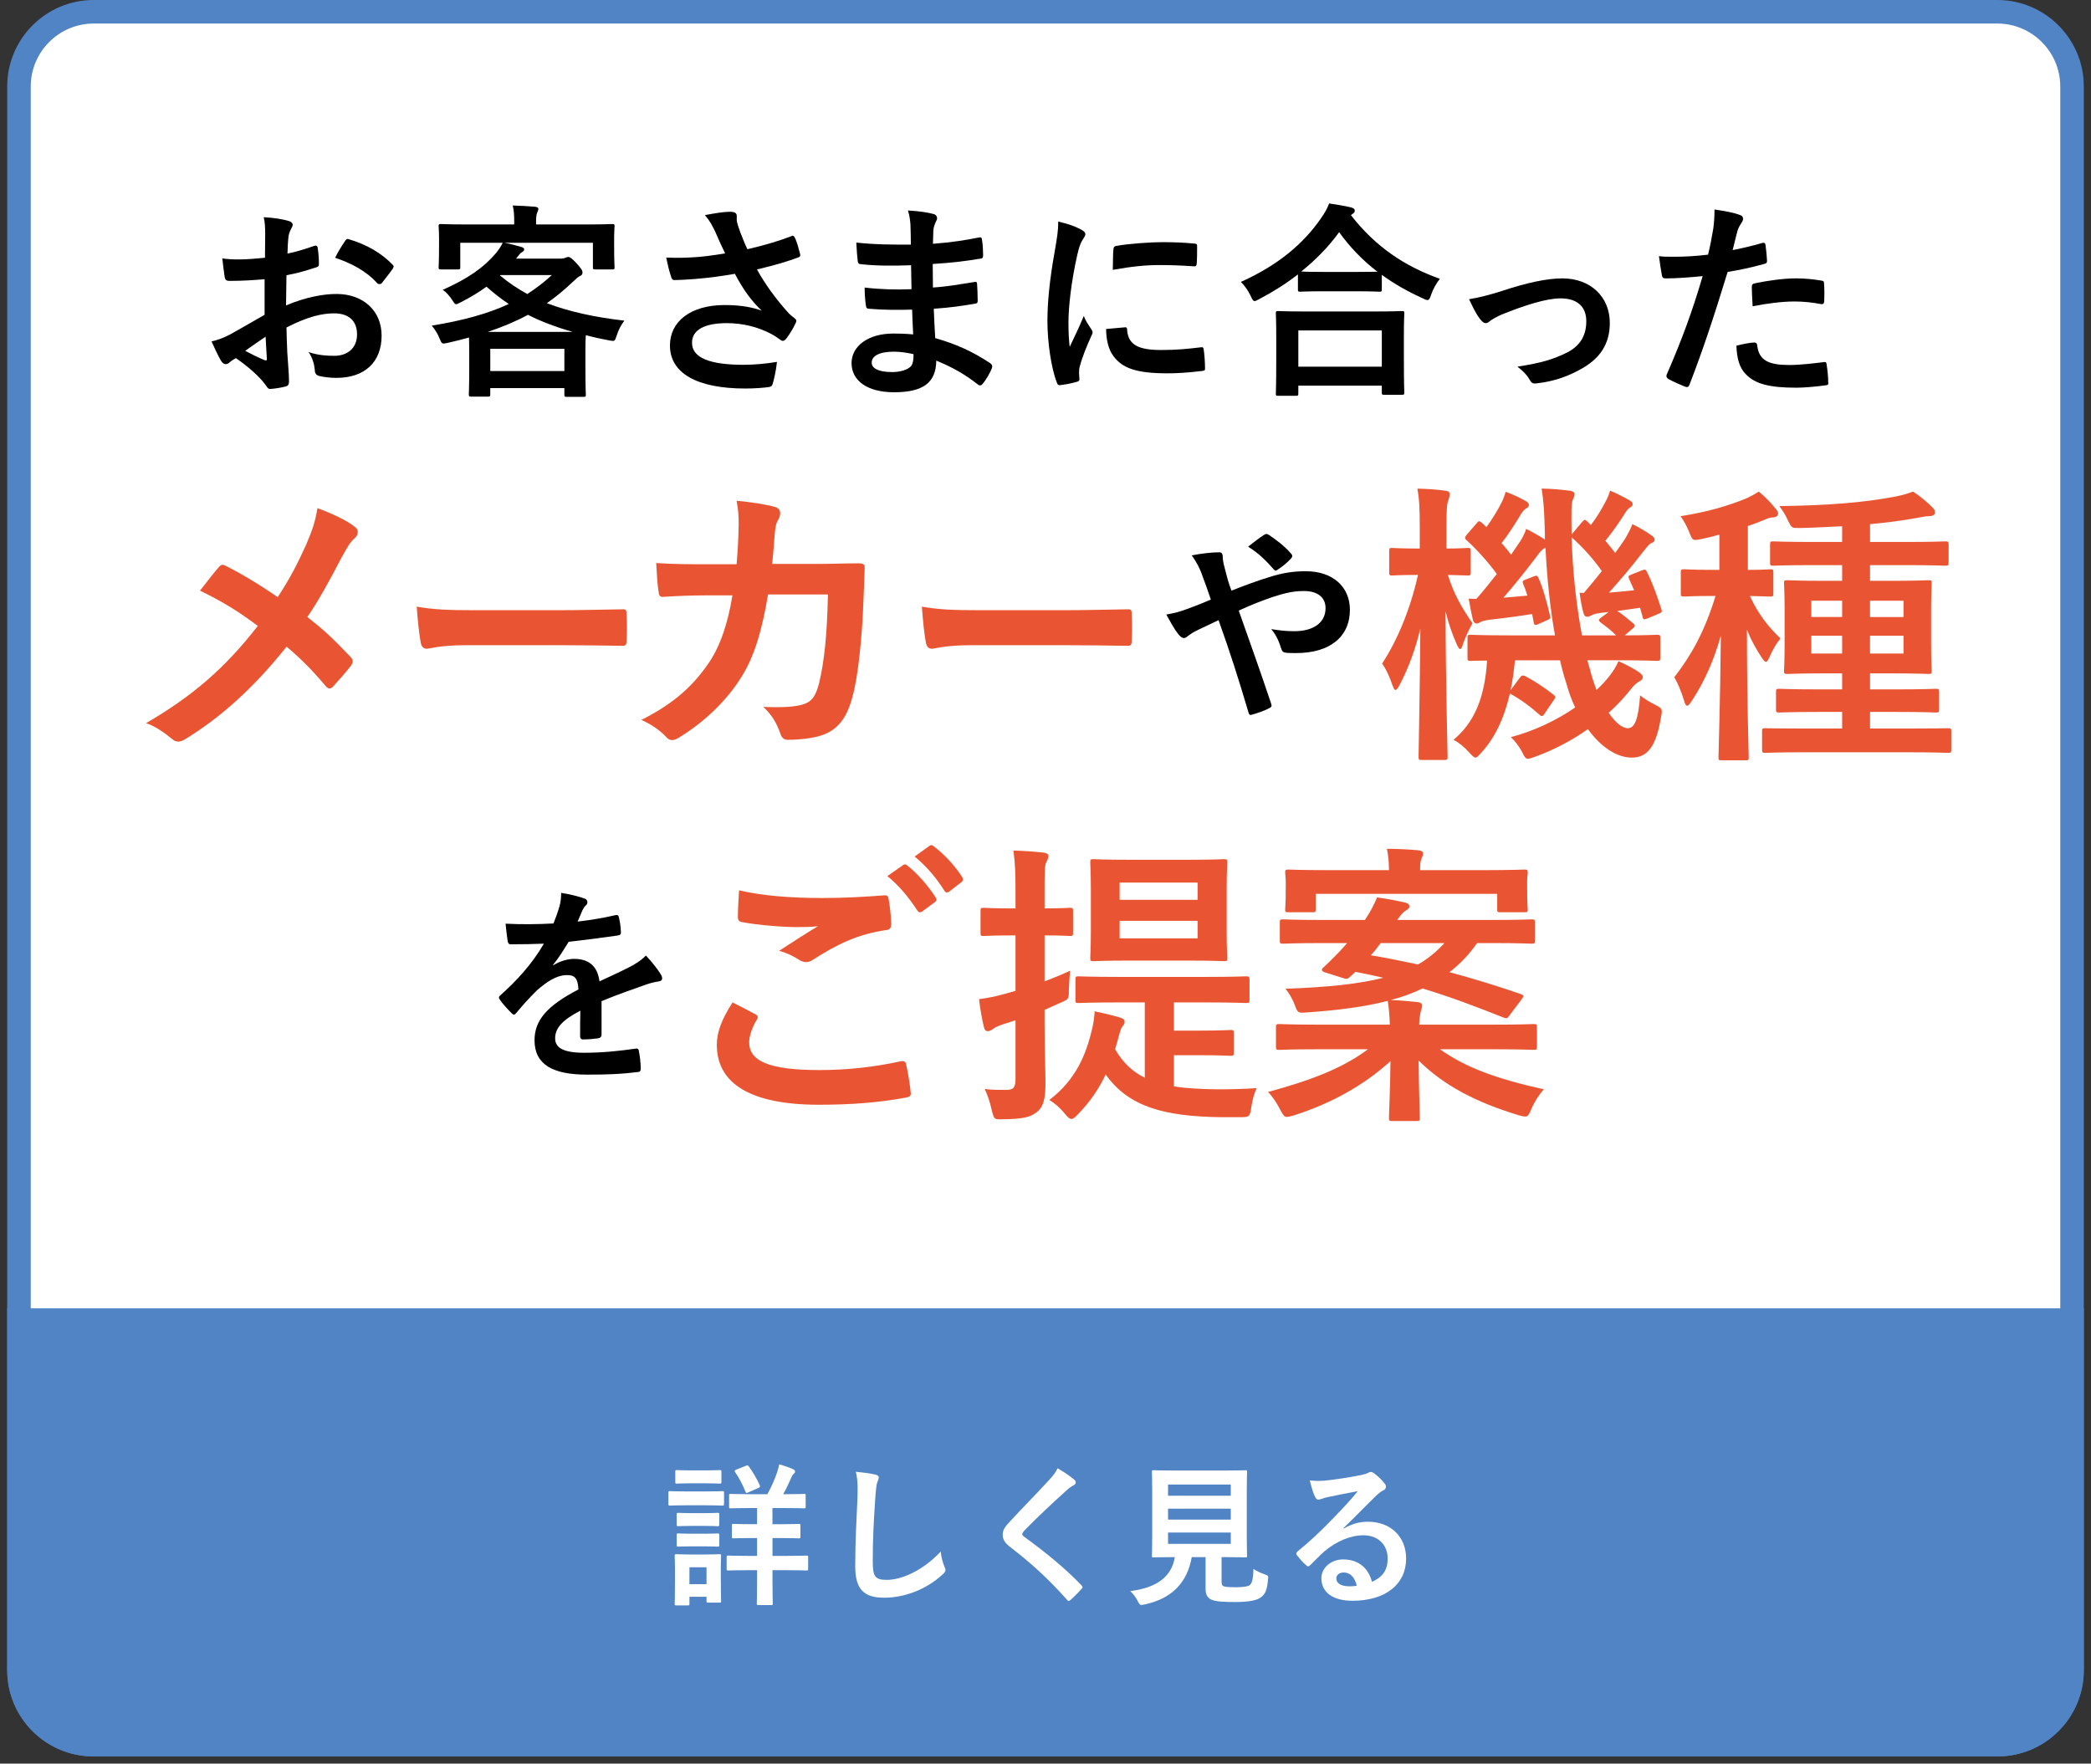 <?xml version="1.0" encoding="utf-8"?>
<!-- Generator: Adobe Illustrator 27.2.0, SVG Export Plug-In . SVG Version: 6.00 Build 0)  -->
<svg version="1.1" id="レイヤー_1" xmlns="http://www.w3.org/2000/svg" xmlns:xlink="http://www.w3.org/1999/xlink" x="0px"
	 y="0px" viewBox="0 0 177.622 149.81" style="enable-background:new 0 0 177.622 149.81;" xml:space="preserve">
<rect x="0" y="0" width="177.622" height="149.81" fill="#333333" stroke="none"/>
<style type="text/css">
	.st0{fill:#FFFFFF;}
	.st1{fill:#5084C4;}
	.st2{fill:#E95532;}
</style>
<g>
	<g>
		<path class="st0" d="M7.961,148.199c-3.501,0-6.35-2.849-6.35-6.35V7.35
			c0-3.501,2.849-6.35,6.35-6.35h161.7c3.502,0,6.351,2.849,6.351,6.35
			v134.5c0,3.501-2.849,6.35-6.351,6.35H7.961z"/>
		<g>
			<path class="st1" d="M169.661,2c2.95,0,5.35,2.4,5.35,5.35V141.849
				c0,2.95-2.4,5.35-5.35,5.35H7.961c-2.95,0-5.35-2.4-5.35-5.35
				V7.35C2.611,4.4,5.011,2,7.961,2H169.661 M169.661,0H7.961
				C3.902,0,0.611,3.291,0.611,7.35V141.849c0,4.059,3.291,7.35,7.35,7.35
				h161.7c4.059,0,7.35-3.291,7.35-7.35V7.35C177.011,3.291,173.72,0,169.661,0
				L169.661,0z"/>
		</g>
	</g>
	<g>
		<g>
			<path class="st1" d="M0.611,111.134v30.74c0,4.045,3.279,7.325,7.325,7.325h161.75
				c4.045,0,7.325-3.279,7.325-7.325v-30.74H0.611z"/>
		</g>
	</g>
	<g>
		<g>
			<path d="M22.474,23.718c-0.884,0.071-1.786,0.142-2.971,0.142
				c-0.301,0-0.39-0.106-0.425-0.372c-0.053-0.336-0.124-0.919-0.194-1.539
				c0.46,0.071,0.92,0.088,1.379,0.088c0.743,0,1.504-0.071,2.246-0.142
				c0-0.583,0.018-1.255,0.018-2.016c0-0.459-0.018-0.973-0.123-1.432
				c0.884,0.053,1.627,0.177,2.104,0.318c0.212,0.053,0.354,0.177,0.354,0.336
				c0,0.071-0.035,0.159-0.106,0.283c-0.124,0.23-0.212,0.46-0.247,0.69
				c-0.054,0.46-0.071,0.902-0.089,1.468c0.778-0.159,1.503-0.389,2.264-0.654
				c0.159-0.053,0.283-0.018,0.301,0.159c0.07,0.442,0.106,0.919,0.106,1.379
				c0,0.177-0.054,0.23-0.23,0.283c-1.167,0.372-1.468,0.46-2.528,0.672
				c-0.019,0.849-0.019,1.715-0.036,2.564c1.663-0.707,3.219-0.99,4.351-0.973
				c2.193,0.018,3.768,1.415,3.768,3.537c0,2.264-1.45,3.59-3.838,3.59
				c-0.513,0-1.079-0.071-1.45-0.159c-0.283-0.071-0.39-0.248-0.39-0.531
				c-0.035-0.389-0.159-0.99-0.53-1.503c0.849,0.283,1.557,0.318,2.211,0.318
				c0.99,0,1.91-0.566,1.91-1.821c0-1.149-0.708-1.786-1.945-1.786
				c-1.009,0-2.229,0.265-4.05,1.203c0.018,0.743,0.035,1.344,0.07,2.122
				c0.053,0.778,0.142,1.892,0.142,2.299c0,0.248,0.035,0.513-0.266,0.584
				c-0.389,0.106-0.955,0.194-1.309,0.212c-0.194,0.018-0.265-0.124-0.424-0.354
				c-0.478-0.654-1.397-1.503-2.512-2.264c-0.194,0.106-0.406,0.248-0.565,0.389
				c-0.089,0.088-0.213,0.124-0.301,0.124c-0.142,0-0.283-0.106-0.39-0.283
				c-0.194-0.318-0.548-1.061-0.813-1.645c0.46-0.106,1.044-0.3,1.627-0.619
				c0.761-0.425,1.592-0.902,2.883-1.645V23.718z M20.829,29.801
				c0.495,0.265,1.097,0.566,1.662,0.796c0.142,0.035,0.194,0.018,0.177-0.142
				c-0.035-0.459-0.07-1.273-0.105-1.857
				C22.067,28.935,21.466,29.342,20.829,29.801z M29.282,20.517
				c0.124-0.194,0.177-0.248,0.301-0.212c1.627,0.478,2.83,1.22,3.749,2.157
				c0.071,0.071,0.106,0.124,0.106,0.177c0,0.053-0.035,0.106-0.071,0.177
				c-0.229,0.354-0.689,0.902-0.954,1.255c-0.054,0.071-0.301,0.088-0.354,0
				c-0.937-1.043-2.175-1.698-3.59-2.175C28.699,21.419,28.981,20.959,29.282,20.517
				z"/>
			<path d="M49.675,19.067c1.645,0,2.229-0.035,2.335-0.035
				c0.177,0,0.194,0.018,0.194,0.194c0,0.106-0.035,0.407-0.035,0.849v0.725
				c0,1.503,0.035,1.786,0.035,1.892c0,0.177-0.018,0.195-0.194,0.195h-1.45
				c-0.177,0-0.195-0.018-0.195-0.195v-2.069h-7.516
				c0.495,0.088,0.99,0.229,1.433,0.354c0.159,0.053,0.247,0.106,0.247,0.212
				c0,0.106-0.088,0.177-0.212,0.248s-0.194,0.177-0.336,0.354l-0.142,0.177h3.749
				c0.23,0,0.354-0.035,0.442-0.071c0.106-0.035,0.159-0.071,0.248-0.071
				c0.105,0,0.265,0.071,0.707,0.548c0.425,0.478,0.495,0.602,0.495,0.778
				c0,0.142-0.053,0.23-0.229,0.301c-0.142,0.071-0.301,0.212-0.619,0.513
				c-0.708,0.672-1.415,1.255-2.176,1.786c1.84,0.708,3.997,1.185,6.579,1.485
				c-0.301,0.407-0.495,0.778-0.672,1.327c-0.142,0.442-0.142,0.442-0.689,0.336
				c-0.673-0.124-1.31-0.265-1.91-0.424c-0.018,0.212-0.035,0.601-0.035,1.255
				v1.397c0,1.839,0.035,2.299,0.035,2.387c0,0.177-0.018,0.195-0.194,0.195h-1.433
				c-0.177,0-0.195-0.018-0.195-0.195v-0.548h-6.295v0.513
				c0,0.194-0.019,0.212-0.195,0.212h-1.414c-0.195,0-0.213-0.018-0.213-0.212
				c0-0.088,0.035-0.548,0.035-2.352v-1.203c0-0.602-0.018-1.008-0.018-1.256
				c-0.565,0.159-1.132,0.301-1.75,0.442c-0.549,0.124-0.549,0.124-0.743-0.336
				c-0.177-0.459-0.425-0.813-0.672-1.114c2.706-0.442,4.792-1.026,6.543-1.839
				c-0.672-0.442-1.291-0.938-1.892-1.468c-0.637,0.459-1.362,0.902-2.158,1.309
				c-0.229,0.106-0.336,0.177-0.424,0.177c-0.106,0-0.159-0.088-0.283-0.283
				c-0.266-0.425-0.566-0.743-0.849-0.938c2.175-0.973,3.483-1.892,4.562-3.166
				c0.177-0.23,0.354-0.478,0.53-0.831h-3.607v2.069
				c0,0.177-0.018,0.195-0.194,0.195h-1.45c-0.177,0-0.195-0.018-0.195-0.195
				c0-0.124,0.036-0.389,0.036-1.892v-0.583c0-0.584-0.036-0.867-0.036-0.991
				c0-0.177,0.019-0.194,0.195-0.194c0.105,0,0.689,0.035,2.334,0.035h3.891v-0.283
				c0-0.478-0.018-0.867-0.124-1.327c0.619,0.018,1.291,0.053,1.893,0.106
				c0.194,0.018,0.283,0.088,0.283,0.177c0,0.124-0.054,0.212-0.106,0.336
				c-0.053,0.159-0.088,0.336-0.088,0.725v0.265H49.675z M48.649,28.192
				c-1.433-0.407-2.688-0.884-3.803-1.45c-1.008,0.548-2.14,1.026-3.413,1.45
				H48.649z M41.647,31.517h6.295v-1.892h-6.295V31.517z M42.478,23.4
				c0.707,0.601,1.468,1.114,2.316,1.574c0.743-0.477,1.433-1.008,2.087-1.609
				h-4.368L42.478,23.4z"/>
			<path d="M60.766,19.703c-0.248-0.513-0.425-0.884-0.885-1.432
				c0.867-0.159,1.627-0.283,2.104-0.283c0.46,0,0.602,0.124,0.602,0.372
				c0,0.159-0.018,0.336,0.018,0.495c0.053,0.212,0.124,0.459,0.283,0.884
				c0.212,0.53,0.371,0.955,0.601,1.432c1.609-0.371,2.777-0.743,3.696-1.096
				c0.177-0.088,0.23-0.071,0.336,0.124c0.177,0.336,0.336,0.955,0.442,1.362
				c0.053,0.177-0.018,0.265-0.142,0.301c-0.849,0.318-1.874,0.637-3.519,1.026
				c0.725,1.309,1.608,2.511,2.705,3.731c0.142,0.142,0.301,0.265,0.46,0.389
				c0.106,0.088,0.177,0.141,0.177,0.229c0,0.124-0.053,0.212-0.105,0.301
				c-0.124,0.301-0.478,0.867-0.69,1.149c-0.142,0.195-0.229,0.266-0.354,0.266
				c-0.088,0-0.142-0.036-0.283-0.142c-0.229-0.159-0.389-0.283-0.725-0.46
				c-1.149-0.601-2.44-0.902-3.749-0.902c-1.84,0-2.954,0.548-2.954,1.663
				c0,1.326,1.609,1.875,4.386,1.875c0.867,0,1.91-0.088,2.83-0.248
				c-0.07,0.708-0.248,1.503-0.371,1.892c-0.054,0.177-0.124,0.212-0.336,0.248
				c-0.318,0.053-1.221,0.124-1.964,0.124c-4.173,0-6.419-1.327-6.419-3.661
				c0-2.016,1.732-3.431,4.651-3.431c1.432,0,2.423,0.212,3.147,0.478
				c-0.866-0.813-1.574-1.786-2.281-3.13c-1.114,0.195-2.14,0.336-3.413,0.442
				c-0.478,0.035-1.291,0.088-1.733,0.088c-0.159,0-0.229-0.106-0.283-0.318
				c-0.177-0.548-0.265-0.92-0.406-1.592c0.901,0.036,1.627,0.018,2.21-0.018
				c0.743-0.036,1.628-0.142,2.795-0.336
				C61.296,20.888,61.048,20.376,60.766,19.703z"/>
			<path d="M77.48,26.3c-1.221,0.035-2.423,0.035-3.644-0.071
				c-0.194,0-0.266-0.071-0.283-0.301c-0.07-0.389-0.105-1.096-0.105-1.503
				c1.309,0.159,2.652,0.194,3.979,0.141c-0.018-0.672-0.018-1.361-0.035-2.034
				c-1.697,0.053-2.971,0.053-4.227-0.088c-0.194,0-0.283-0.071-0.301-0.248
				c-0.053-0.442-0.088-0.867-0.124-1.592c1.539,0.177,3.077,0.177,4.634,0.177
				c0-0.654-0.018-1.114-0.035-1.716c-0.035-0.407-0.071-0.725-0.213-1.185
				c0.938,0.053,1.698,0.159,2.229,0.318c0.213,0.071,0.318,0.318,0.194,0.53
				c-0.123,0.248-0.247,0.548-0.265,0.849c-0.018,0.354-0.018,0.601-0.035,1.132
				c1.645-0.124,2.829-0.318,3.873-0.531c0.212-0.053,0.282,0,0.3,0.212
				c0.071,0.495,0.089,0.973,0.089,1.291c0,0.23-0.053,0.265-0.194,0.283
				c-1.256,0.212-2.388,0.354-4.086,0.46c0,0.708,0.019,1.362,0.019,1.999
				c1.344-0.088,2.192-0.266,3.466-0.46c0.212-0.053,0.266-0.018,0.283,0.142
				c0.018,0.336,0.053,0.919,0.053,1.45c0,0.177-0.07,0.23-0.266,0.248
				c-1.167,0.194-1.98,0.318-3.466,0.424c0.035,0.813,0.07,1.68,0.124,2.494
				c1.697,0.478,3.147,1.114,4.687,2.14c0.177,0.159,0.177,0.212,0.124,0.425
				c-0.124,0.336-0.496,0.99-0.778,1.309c-0.071,0.106-0.142,0.141-0.23,0.141
				c-0.053,0-0.123-0.018-0.194-0.088c-1.079-0.849-2.175-1.468-3.52-2.016
				c-0.018,1.91-1.167,2.688-3.59,2.688c-2.299,0-3.607-1.008-3.607-2.476
				c0-1.433,1.396-2.511,3.537-2.511c0.441,0,0.866,0,1.697,0.071
				C77.532,27.626,77.497,26.901,77.48,26.3z M75.958,29.872
				c-1.291,0-1.91,0.372-1.91,0.938c0,0.459,0.531,0.795,1.751,0.795
				c0.708,0,1.362-0.212,1.609-0.53c0.142-0.195,0.194-0.495,0.194-0.99
				C77.09,29.961,76.453,29.872,75.958,29.872z"/>
			<path d="M91.787,19.473c0.301,0.159,0.406,0.266,0.406,0.425
				c0,0.124-0.035,0.177-0.265,0.53c-0.177,0.318-0.266,0.566-0.425,1.256
				c-0.495,2.193-0.743,4.368-0.743,5.712c0,0.867,0.036,1.45,0.106,2.069
				c0.371-0.813,0.689-1.397,1.203-2.635c0.141,0.442,0.371,0.725,0.618,1.114
				c0.054,0.088,0.124,0.195,0.124,0.265c0,0.124-0.035,0.195-0.088,0.283
				c-0.407,0.919-0.743,1.68-1.009,2.67c-0.035,0.106-0.053,0.301-0.053,0.548
				c0,0.212,0.035,0.354,0.035,0.495c0,0.124-0.07,0.194-0.229,0.23
				c-0.442,0.124-0.938,0.23-1.45,0.283c-0.124,0.018-0.194-0.071-0.23-0.194
				c-0.495-1.238-0.813-3.484-0.813-5.27c0-1.592,0.195-3.52,0.602-5.801
				c0.23-1.309,0.318-1.893,0.318-2.635
				C90.69,19.014,91.257,19.191,91.787,19.473z M95.571,27.803
				c0.142-0.018,0.177,0.071,0.177,0.266c0.106,1.22,0.955,1.662,2.883,1.662
				c1.326,0,2.193-0.088,3.378-0.23c0.177-0.018,0.212,0,0.248,0.23
				c0.053,0.372,0.105,1.061,0.105,1.521c0,0.212,0,0.23-0.301,0.265
				c-1.202,0.142-2.051,0.195-2.882,0.195c-2.618,0-3.838-0.424-4.599-1.468
				c-0.442-0.566-0.619-1.468-0.619-2.299L95.571,27.803z M94.581,21.189
				c0.018-0.212,0.071-0.266,0.248-0.301c1.043-0.195,3.023-0.318,3.837-0.318
				c1.062,0,1.875,0.035,2.618,0.106c0.371,0.018,0.406,0.053,0.406,0.23
				c0,0.531,0,1.008-0.035,1.503c-0.018,0.159-0.071,0.23-0.23,0.212
				c-1.061-0.071-1.98-0.106-2.882-0.106c-1.186,0-2.335,0.106-4.015,0.407
				C94.546,21.932,94.546,21.489,94.581,21.189z"/>
			<path d="M110.253,23.311c-1.026,0.796-2.122,1.485-3.271,2.087
				c-0.213,0.106-0.318,0.177-0.407,0.177c-0.124,0-0.194-0.124-0.336-0.442
				c-0.229-0.477-0.513-0.866-0.831-1.185c3.254-1.468,5.358-3.307,6.809-5.412
				c0.318-0.46,0.513-0.796,0.689-1.256c0.689,0.106,1.345,0.212,1.857,0.336
				c0.212,0.071,0.318,0.124,0.318,0.283c0,0.088-0.036,0.177-0.177,0.265
				c-0.054,0.036-0.106,0.071-0.142,0.124c2.104,2.688,4.562,4.333,7.551,5.394
				c-0.3,0.372-0.565,0.849-0.742,1.344c-0.106,0.336-0.177,0.46-0.318,0.46
				c-0.089,0-0.23-0.053-0.425-0.159c-1.256-0.566-2.405-1.22-3.448-1.981v1.238
				c0,0.177-0.018,0.194-0.194,0.194c-0.106,0-0.584-0.035-1.999-0.035h-2.741
				c-1.414,0-1.874,0.035-1.998,0.035c-0.177,0-0.194-0.018-0.194-0.194V23.311z
				 M108.572,33.621c-0.177,0-0.194-0.018-0.194-0.194
				c0-0.106,0.035-0.583,0.035-3.148v-1.521c0-1.521-0.035-2.034-0.035-2.14
				c0-0.177,0.018-0.195,0.194-0.195c0.106,0,0.726,0.036,2.423,0.036h5.659
				c1.698,0,2.317-0.036,2.423-0.036c0.195,0,0.213,0.018,0.213,0.195
				c0,0.106-0.036,0.619-0.036,1.875v1.733c0,2.547,0.036,3.024,0.036,3.113
				c0,0.177-0.018,0.194-0.213,0.194h-1.503c-0.177,0-0.194-0.018-0.194-0.194
				v-0.583h-7.092v0.672c0,0.177-0.018,0.194-0.212,0.194H108.572z M110.288,31.146
				h7.092v-3.077h-7.092V31.146z M115.187,23.099c1.044,0,1.574-0.018,1.822-0.018
				c-1.273-0.973-2.353-2.104-3.255-3.36c-0.919,1.273-2.016,2.37-3.218,3.343
				c0.212,0.018,0.707,0.035,1.909,0.035H115.187z"/>
			<path d="M127.551,24.726c2.175-0.725,3.891-1.079,5.164-1.079
				c2.405,0,4.032,1.574,4.032,3.785c0,1.804-0.849,3.06-2.529,3.961
				c-0.92,0.513-2.157,1.008-3.661,1.167c-0.317,0.053-0.459-0.018-0.583-0.248
				c-0.194-0.354-0.513-0.743-1.079-1.167c2.069-0.318,3.042-0.619,4.263-1.22
				c1.008-0.531,1.591-1.362,1.591-2.635c0-1.255-0.777-1.945-2.192-1.945
				c-1.221,0-3.077,0.601-5.005,1.379c-0.442,0.195-0.796,0.407-0.99,0.548
				c-0.142,0.124-0.248,0.177-0.354,0.177c-0.159,0-0.283-0.106-0.46-0.318
				c-0.407-0.513-0.672-1.132-0.955-1.715
				C125.676,25.274,126.543,25.044,127.551,24.726z"/>
			<path d="M149.693,20.641c0.194-0.053,0.265,0.035,0.282,0.177
				c0.054,0.389,0.106,0.902,0.124,1.273c0.018,0.23-0.035,0.283-0.266,0.336
				c-1.096,0.301-1.998,0.495-3.077,0.672c-1.202,3.926-2.104,6.632-3.236,9.568
				c-0.088,0.248-0.194,0.229-0.389,0.177c-0.177-0.071-1.043-0.442-1.415-0.654
				c-0.142-0.088-0.194-0.23-0.142-0.354c1.345-3.095,2.193-5.429,3.06-8.382
				c-1.025,0.106-2.264,0.194-3.095,0.194c-0.266,0-0.336-0.053-0.371-0.283
				c-0.071-0.372-0.159-0.973-0.248-1.609c0.372,0.053,0.584,0.053,1.309,0.053
				c0.885,0,1.84-0.053,2.865-0.177c0.177-0.708,0.318-1.485,0.442-2.21
				c0.07-0.531,0.105-1.061,0.105-1.627c0.938,0.141,1.663,0.265,2.229,0.495
				c0.142,0.053,0.194,0.177,0.194,0.283c0,0.071,0,0.159-0.088,0.283
				c-0.142,0.248-0.283,0.424-0.371,0.707c-0.177,0.637-0.301,1.238-0.425,1.68
				C147.871,21.118,148.826,20.888,149.693,20.641z M149.003,29.094
				c0.177,0,0.248,0.071,0.266,0.248c0.142,1.291,1.008,1.663,2.706,1.663
				c0.99,0,2.264-0.159,2.971-0.248c0.142-0.018,0.194,0.018,0.212,0.159
				c0.071,0.46,0.142,1.061,0.142,1.539c0.018,0.212,0,0.265-0.283,0.283
				c-0.601,0.089-1.75,0.195-2.404,0.195c-2.317,0-3.52-0.318-4.315-1.149
				c-0.566-0.566-0.761-1.397-0.796-2.423
				C148.048,29.218,148.773,29.094,149.003,29.094z M148.809,24.407
				c0-0.248,0.053-0.3,0.318-0.354c1.114-0.23,2.423-0.407,3.448-0.407
				c0.69,0,1.45,0.071,2.069,0.177c0.248,0.036,0.301,0.053,0.301,0.265
				c0.035,0.442,0.035,0.938,0.018,1.415c0,0.301-0.088,0.372-0.336,0.318
				c-0.619-0.124-1.433-0.212-2.193-0.212c-1.061,0-2.404,0.177-3.554,0.407
				C148.844,25.398,148.809,24.761,148.809,24.407z"/>
		</g>
	</g>
	<g>
		<path d="M51.1,87.887c0,0.194-0.105,0.283-0.336,0.318
			c-0.229,0.036-0.76,0.089-1.255,0.089c-0.159,0-0.23-0.106-0.23-0.283
			c0-0.637,0-1.521,0.018-2.158c-1.573,0.813-2.14,1.503-2.14,2.352
			c0,0.743,0.602,1.221,2.458,1.221c1.627,0,3.042-0.159,4.404-0.354
			c0.159-0.018,0.229,0.036,0.247,0.195c0.089,0.407,0.159,1.025,0.159,1.45
			c0.018,0.212-0.053,0.336-0.194,0.336c-1.521,0.194-2.671,0.23-4.386,0.23
			c-2.9,0-4.439-0.867-4.439-2.918c0-1.698,1.062-2.936,3.731-4.315
			c-0.053-0.902-0.265-1.256-1.061-1.22c-0.831,0.035-1.627,0.566-2.44,1.273
			c-0.761,0.743-1.203,1.255-1.769,1.928c-0.089,0.106-0.142,0.159-0.213,0.159
			c-0.053,0-0.123-0.053-0.194-0.124c-0.247-0.248-0.778-0.796-1.008-1.167
			c-0.053-0.071-0.07-0.124-0.07-0.159c0-0.071,0.035-0.124,0.123-0.195
			c1.362-1.22,2.671-2.617,3.696-4.386c-0.831,0.035-1.786,0.053-2.829,0.053
			c-0.159,0-0.213-0.089-0.248-0.283c-0.053-0.283-0.124-0.938-0.177-1.468
			c1.344,0.071,2.724,0.053,4.067-0.018c0.194-0.478,0.354-0.902,0.531-1.521
			c0.07-0.301,0.123-0.602,0.123-1.079c0.778,0.124,1.557,0.318,2.017,0.495
			c0.142,0.053,0.212,0.177,0.212,0.3c0,0.088-0.035,0.195-0.124,0.266
			c-0.105,0.088-0.212,0.248-0.301,0.424c-0.105,0.248-0.194,0.478-0.406,0.955
			c1.079-0.124,2.157-0.301,3.219-0.548c0.194-0.035,0.247,0.018,0.283,0.177
			c0.088,0.354,0.159,0.761,0.177,1.273c0.018,0.177-0.054,0.248-0.301,0.283
			c-1.326,0.195-2.848,0.389-4.139,0.531c-0.406,0.654-0.796,1.309-1.326,1.963
			l0.018,0.036c0.566-0.372,1.291-0.548,1.769-0.548
			c1.167,0,1.98,0.53,2.157,1.91c0.69-0.318,1.698-0.778,2.6-1.238
			c0.337-0.177,0.902-0.495,1.345-0.955c0.583,0.619,1.043,1.238,1.237,1.557
			c0.106,0.159,0.142,0.283,0.142,0.389c0,0.142-0.088,0.212-0.265,0.248
			c-0.372,0.053-0.726,0.141-1.079,0.265c-1.149,0.407-2.299,0.796-3.803,1.415
			V87.887z"/>
		<path class="st2" d="M64.167,86.158c0.227,0.126,0.252,0.252,0.126,0.454
			c-0.378,0.579-0.655,1.411-0.655,1.915c0,1.587,1.638,2.368,5.971,2.368
			c2.443,0,4.762-0.277,6.827-0.731c0.353-0.075,0.479,0,0.529,0.227
			c0.126,0.479,0.353,1.839,0.402,2.469c0.025,0.227-0.126,0.328-0.428,0.378
			c-2.343,0.428-4.66,0.604-7.382,0.604c-5.819,0-8.666-1.814-8.666-5.089
			c0-1.033,0.378-2.116,1.336-3.603C62.882,85.478,63.512,85.805,64.167,86.158z
			 M69.86,76.282c1.839,0,3.628-0.101,5.24-0.227
			c0.252-0.025,0.353,0.076,0.378,0.277c0.101,0.58,0.201,1.285,0.227,2.142
			c0,0.353-0.126,0.504-0.429,0.529c-2.393,0.353-4.131,1.184-6.172,2.494
			c-0.201,0.151-0.428,0.227-0.63,0.227c-0.176,0-0.353-0.05-0.529-0.151
			c-0.504-0.328-1.032-0.604-1.763-0.806c1.31-0.856,2.418-1.562,3.3-2.091
			c-0.554,0.075-1.335,0.075-1.839,0.075c-1.033,0-3.199-0.151-4.636-0.428
			c-0.227-0.05-0.327-0.151-0.327-0.453c0-0.605,0.05-1.335,0.101-2.242
			C64.696,76.081,67.114,76.282,69.86,76.282z M76.713,73.486
			c0.126-0.101,0.227-0.075,0.378,0.05c0.78,0.605,1.688,1.612,2.393,2.696
			c0.102,0.151,0.102,0.277-0.075,0.403l-1.058,0.781
			c-0.177,0.126-0.303,0.101-0.429-0.076c-0.756-1.159-1.562-2.116-2.544-2.922
			L76.713,73.486z M78.955,71.849c0.15-0.101,0.227-0.076,0.378,0.05
			c0.932,0.706,1.839,1.713,2.393,2.595c0.102,0.151,0.126,0.302-0.075,0.454
			l-1.008,0.781c-0.201,0.151-0.327,0.076-0.428-0.076
			c-0.681-1.083-1.486-2.041-2.52-2.897L78.955,71.849z"/>
		<path class="st2" d="M88.733,86.989c0,2.418,0.076,3.779,0.076,5.038
			c0,1.386-0.202,2.066-0.807,2.494c-0.554,0.403-1.184,0.529-2.771,0.554
			c-0.781,0.025-0.781,0.025-0.982-0.756c-0.151-0.705-0.378-1.36-0.605-1.813
			c0.605,0.075,1.185,0.075,1.84,0.075c0.63,0,0.78-0.227,0.78-0.957V86.662
			c-0.378,0.126-0.73,0.252-1.083,0.353c-0.453,0.151-0.73,0.302-0.882,0.428
			c-0.126,0.101-0.277,0.151-0.403,0.151c-0.15,0-0.252-0.101-0.302-0.302
			c-0.177-0.68-0.328-1.562-0.429-2.418c0.73-0.101,1.411-0.227,2.293-0.479
			l0.806-0.227v-4.711h-0.327c-1.713,0-2.217,0.05-2.368,0.05
			c-0.252,0-0.277-0.025-0.277-0.277v-1.839c0-0.252,0.025-0.277,0.277-0.277
			c0.151,0,0.655,0.05,2.368,0.05h0.327v-1.335c0-1.612-0.024-2.418-0.176-3.578
			c0.932,0.025,1.688,0.076,2.569,0.176c0.227,0.025,0.403,0.126,0.403,0.277
			c0,0.202-0.101,0.353-0.177,0.529c-0.151,0.302-0.151,0.832-0.151,2.544v1.386
			c1.486,0,1.99-0.05,2.142-0.05c0.252,0,0.277,0.025,0.277,0.277v1.839
			c0,0.252-0.025,0.277-0.277,0.277c-0.151,0-0.655-0.05-2.142-0.05v3.905
			c0.706-0.277,1.437-0.554,2.167-0.907c-0.051,0.504-0.075,1.058-0.101,1.637
			c0,0.832-0.025,0.781-0.756,1.108l-1.311,0.58V86.989z M95.032,85.15
			c-2.394,0-3.25,0.05-3.401,0.05c-0.252,0-0.277-0.025-0.277-0.252v-1.713
			c0-0.277,0.025-0.302,0.277-0.302c0.151,0,1.008,0.05,3.401,0.05h7.406
			c2.418,0,3.25-0.05,3.4-0.05c0.277,0,0.303,0.025,0.303,0.302v1.713
			c0,0.227-0.025,0.252-0.303,0.252c-0.15,0-0.982-0.05-3.4-0.05h-2.721v2.394
			h2.242c1.764,0,2.393-0.051,2.569-0.051c0.252,0,0.277,0.025,0.277,0.277v1.638
			c0,0.251-0.025,0.277-0.277,0.277c-0.177,0-0.806-0.05-2.569-0.05h-2.242v2.645
			c1.058,0.176,2.268,0.227,3.652,0.252c1.159,0,2.218-0.025,3.376-0.101
			c-0.201,0.428-0.353,0.982-0.453,1.612c-0.101,0.831-0.202,0.856-0.933,0.856
			h-1.713c-4.711-0.076-7.759-0.856-9.724-3.628
			c-0.58,1.235-1.336,2.343-2.394,3.426c-0.227,0.227-0.378,0.353-0.504,0.353
			c-0.177,0-0.327-0.151-0.579-0.454c-0.403-0.504-0.882-0.907-1.311-1.159
			c2.293-1.738,3.149-3.93,3.653-6.097c0.126-0.554,0.176-1.008,0.201-1.436
			c0.807,0.176,1.36,0.302,2.065,0.504c0.328,0.101,0.479,0.176,0.479,0.378
			c0,0.176-0.076,0.277-0.202,0.428c-0.101,0.126-0.151,0.302-0.252,0.655
			c-0.126,0.428-0.227,0.857-0.353,1.26c0.655,1.134,1.486,1.915,2.52,2.418
			v-6.399H95.032z M100.901,73.033c2.192,0,2.923-0.051,3.073-0.051
			c0.252,0,0.277,0.025,0.277,0.303c0,0.151-0.05,0.781-0.05,2.292v3.501
			c0,1.486,0.05,2.142,0.05,2.292c0,0.252-0.025,0.277-0.277,0.277
			c-0.15,0-0.881-0.051-3.073-0.051h-4.912c-2.217,0-2.947,0.051-3.099,0.051
			c-0.252,0-0.277-0.025-0.277-0.277c0-0.176,0.051-0.806,0.051-2.292v-3.501
			c0-1.512-0.051-2.142-0.051-2.292c0-0.277,0.025-0.303,0.277-0.303
			c0.151,0,0.882,0.051,3.099,0.051H100.901z M95.107,74.972v1.461h6.626v-1.461
			H95.107z M101.733,78.222h-6.626v1.486h6.626V78.222z"/>
		<path class="st2" d="M125.469,80.112c-0.68,0.983-1.461,1.789-2.343,2.469
			c1.965,0.529,3.955,1.133,6.071,1.864c0.126,0.05,0.202,0.101,0.202,0.176
			c0,0.05-0.051,0.151-0.151,0.277l-1.008,1.335
			c-0.201,0.302-0.277,0.302-0.529,0.201c-2.268-0.907-4.534-1.763-6.877-2.469
			c-0.832,0.403-1.714,0.731-2.696,0.982c0.807,0.025,1.512,0.101,2.293,0.177
			c0.252,0.025,0.378,0.151,0.378,0.277c0,0.252-0.126,0.454-0.151,0.655
			c-0.05,0.252-0.101,0.554-0.101,0.982h6.524c2.242,0,3.023-0.05,3.175-0.05
			c0.276,0,0.302,0.025,0.302,0.277v1.638c0,0.252-0.025,0.277-0.302,0.277
			c-0.151,0-0.933-0.05-3.175-0.05h-4.761c2.166,1.537,4.736,2.494,8.817,3.401
			c-0.403,0.454-0.781,1.033-1.059,1.688c-0.302,0.73-0.353,0.706-1.108,0.504
			c-3.628-1.108-6.323-2.52-8.465-4.635c0.025,2.544,0.102,4.358,0.102,4.862
			c0,0.252-0.025,0.277-0.277,0.277h-2.066c-0.252,0-0.276-0.025-0.276-0.277
			c0-0.504,0.101-2.217,0.126-4.812c-2.293,2.091-5.114,3.627-8.213,4.61
			c-0.277,0.076-0.454,0.126-0.58,0.126c-0.227,0-0.327-0.151-0.554-0.579
			c-0.303-0.58-0.63-1.108-1.058-1.537c3.627-0.983,6.348-2.016,8.489-3.628
			h-4.333c-2.242,0-3.023,0.05-3.174,0.05c-0.277,0-0.303-0.025-0.303-0.277
			v-1.638c0-0.252,0.025-0.277,0.303-0.277c0.15,0,0.932,0.05,3.174,0.05h6.197
			c-0.025-0.58-0.051-1.209-0.177-2.016c-1.99,0.504-4.282,0.806-6.952,0.982
			c-0.63,0.051-0.706,0.025-0.907-0.529c-0.252-0.68-0.529-1.108-0.831-1.486
			c3.703-0.126,6.323-0.428,8.312-0.932c-0.755-0.176-1.562-0.353-2.367-0.504
			c-0.177,0.176-0.354,0.328-0.504,0.454c-0.177,0.176-0.228,0.176-0.63,0.05
			l-1.437-0.454c-0.353-0.101-0.327-0.277-0.15-0.428
			c0.428-0.378,0.906-0.882,1.335-1.31l0.68-0.756h-2.191
			c-2.293,0-3.073,0.051-3.225,0.051c-0.277,0-0.303-0.025-0.303-0.252v-1.537
			c0-0.251,0.025-0.277,0.303-0.277c0.151,0,0.932,0.05,3.225,0.05h3.703
			l0.126-0.202c0.353-0.529,0.655-1.108,0.907-1.713
			c0.906,0.126,1.688,0.277,2.443,0.454c0.177,0.05,0.303,0.151,0.303,0.327
			c0,0.126-0.151,0.252-0.328,0.353c-0.151,0.076-0.403,0.327-0.705,0.781h8.188
			c2.292,0,3.073-0.05,3.225-0.05c0.252,0,0.277,0.025,0.277,0.277v1.537
			c0,0.227-0.025,0.252-0.277,0.252c-0.151,0-0.933-0.051-3.225-0.051H125.469z
			 M111.765,77.24c0,0.227-0.025,0.252-0.277,0.252h-2.016
			c-0.276,0-0.302-0.025-0.302-0.252c0-0.176,0.05-0.353,0.05-1.915v-0.403
			c0-0.403-0.05-0.63-0.05-0.781c0-0.252,0.025-0.277,0.302-0.277
			c0.151,0,1.008,0.05,3.401,0.05h5.114c0-0.629-0.051-1.234-0.177-1.813
			c0.907,0,1.813,0.05,2.695,0.126c0.227,0.025,0.378,0.126,0.378,0.252
			c0,0.176-0.075,0.327-0.151,0.503c-0.075,0.177-0.101,0.479-0.101,0.932h5.467
			c2.368,0,3.225-0.05,3.401-0.05c0.252,0,0.277,0.025,0.277,0.277
			c0,0.151-0.051,0.378-0.051,0.705v0.479c0,1.562,0.051,1.763,0.051,1.915
			c0,0.227-0.025,0.252-0.277,0.252h-2.041c-0.252,0-0.277-0.025-0.277-0.252
			v-1.31h-15.417V77.24z M117.281,80.112c-0.276,0.378-0.554,0.731-0.831,1.033
			c1.36,0.227,2.695,0.504,4.006,0.781c0.882-0.504,1.587-1.108,2.242-1.814
			H117.281z"/>
	</g>
	<g>
		<g>
			<path class="st2" d="M26.008,46.265c0.555-1.31,0.756-1.915,0.958-3.099
				c1.259,0.454,2.569,1.083,3.174,1.587c0.177,0.126,0.252,0.277,0.252,0.428
				c0,0.201-0.101,0.403-0.277,0.554c-0.353,0.302-0.554,0.63-1.134,1.688
				c-0.957,1.839-1.889,3.552-2.872,4.988c1.411,1.108,2.092,1.738,3.704,3.426
				c0.101,0.126,0.15,0.227,0.15,0.353c0,0.101-0.05,0.202-0.126,0.328
				c-0.504,0.655-1.008,1.209-1.536,1.789c-0.101,0.126-0.202,0.176-0.303,0.176
				c-0.126,0-0.227-0.076-0.353-0.227c-1.184-1.411-2.191-2.394-3.3-3.325
				c-2.872,3.602-5.693,6.071-8.616,7.86c-0.201,0.126-0.403,0.202-0.579,0.202
				c-0.177,0-0.328-0.051-0.479-0.177c-0.73-0.604-1.537-1.159-2.268-1.385
				c3.93-2.292,6.676-4.636,9.497-8.263c-1.587-1.184-2.847-1.99-4.912-2.998
				c0.73-0.932,1.335-1.713,1.663-2.065c0.075-0.076,0.15-0.126,0.252-0.126
				c0.101,0,0.201,0.05,0.302,0.101c1.311,0.655,2.897,1.612,4.384,2.645
				C24.673,49.062,25.252,47.928,26.008,46.265z"/>
			<path class="st2" d="M39.592,54.806c-2.244,0-3.106,0.302-3.333,0.302
				c-0.271,0-0.453-0.151-0.521-0.529c-0.113-0.579-0.249-1.763-0.34-3.048
				c1.474,0.252,2.607,0.302,4.897,0.302h7.302c1.723,0,3.469-0.05,5.215-0.075
				c0.34-0.025,0.408,0.05,0.408,0.353c0.045,0.756,0.045,1.612,0,2.368
				c0,0.302-0.091,0.403-0.408,0.378c-1.7-0.025-3.379-0.05-5.057-0.05H39.592z"
				/>
			<path class="st2" d="M62.571,47.928c0.101-1.234,0.151-2.041,0.177-3.401
				c0-0.655-0.025-1.184-0.177-1.99c1.335,0.126,2.469,0.302,3.275,0.529
				c0.327,0.101,0.428,0.302,0.428,0.529c0,0.151-0.05,0.328-0.126,0.479
				c-0.227,0.377-0.277,0.629-0.327,1.184c-0.075,0.806-0.101,1.411-0.227,2.645
				h3.829c1.159,0,2.343-0.05,3.502-0.05c0.402,0,0.528,0.075,0.528,0.353
				c0,0.328-0.05,1.335-0.101,2.67c-0.101,3.099-0.453,6.6-0.932,8.288
				c-0.504,1.94-1.36,2.998-2.973,3.401c-0.58,0.151-1.486,0.277-2.545,0.277
				c-0.302,0-0.504-0.176-0.604-0.504c-0.327-0.932-0.73-1.612-1.461-2.292
				c1.864,0.076,2.796-0.025,3.426-0.227c0.681-0.227,1.008-0.63,1.311-1.764
				c0.453-1.915,0.68-4.056,0.756-7.558h-5.089
				c-0.504,3.048-1.185,5.315-2.242,6.978c-1.159,1.89-3.023,3.779-5.341,5.19
				c-0.202,0.126-0.403,0.202-0.58,0.202c-0.15,0-0.327-0.076-0.479-0.252
				c-0.504-0.554-1.26-1.083-2.116-1.461c2.897-1.461,4.561-3.048,5.921-5.139
				c0.78-1.26,1.41-2.973,1.813-5.441h-2.268c-1.234,0-2.443,0.05-3.628,0.126
				c-0.251,0.025-0.353-0.126-0.377-0.428c-0.102-0.605-0.151-1.512-0.202-2.444
				c1.587,0.101,2.721,0.101,4.182,0.101H62.571z"/>
			<path class="st2" d="M82.503,54.806c-2.244,0-3.106,0.302-3.333,0.302
				c-0.271,0-0.453-0.151-0.521-0.529c-0.113-0.579-0.249-1.763-0.34-3.048
				c1.474,0.252,2.607,0.302,4.897,0.302h7.302c1.723,0,3.469-0.05,5.215-0.075
				c0.34-0.025,0.408,0.05,0.408,0.353c0.045,0.756,0.045,1.612,0,2.368
				c0,0.302-0.091,0.403-0.408,0.378c-1.7-0.025-3.379-0.05-5.057-0.05H82.503z"
				/>
			<path d="M107.826,49.019c1.167-0.371,2.069-0.495,3.112-0.495
				c2.281,0,3.731,1.327,3.731,3.272c0,2.281-1.68,3.678-4.562,3.678
				c-0.354,0-0.548,0-0.778-0.018c-0.318-0.018-0.406-0.106-0.478-0.318
				c-0.212-0.654-0.406-1.149-0.866-1.698c0.778,0.124,1.291,0.177,1.963,0.177
				c1.627,0,2.652-0.725,2.652-1.963c0-0.938-0.707-1.45-1.839-1.45
				c-0.938,0-1.68,0.195-2.617,0.495c-1.026,0.354-1.84,0.672-2.918,1.167
				c0.938,2.652,1.821,5.128,2.741,7.87c0.07,0.23,0.088,0.301-0.159,0.424
				c-0.442,0.23-0.955,0.407-1.521,0.566c-0.123,0.018-0.177-0.018-0.229-0.194
				c-0.831-2.812-1.592-5.199-2.547-7.852c-0.672,0.318-1.238,0.583-1.68,0.796
				c-0.442,0.212-0.637,0.336-0.92,0.548c-0.124,0.106-0.247,0.177-0.336,0.177
				c-0.106,0-0.283-0.089-0.425-0.266c-0.441-0.53-0.742-1.149-1.078-1.733
				c0.796-0.142,1.096-0.23,1.732-0.46c0.39-0.142,0.991-0.354,2.052-0.813
				c-0.212-0.637-0.46-1.344-0.813-2.281c-0.124-0.318-0.354-0.849-0.813-1.468
				c0.761-0.159,1.68-0.266,2.37-0.266c0.159,0,0.265,0.124,0.265,0.372
				c0,0.23,0.036,0.354,0.071,0.583c0.105,0.389,0.159,0.654,0.354,1.362
				c0.124,0.442,0.229,0.708,0.318,0.938
				C105.739,49.726,106.836,49.32,107.826,49.019z M107.384,45.429
				c0.089-0.053,0.142-0.071,0.194-0.071c0.054,0,0.106,0.018,0.195,0.071
				c0.565,0.372,1.379,0.973,1.909,1.609c0.054,0.071,0.089,0.124,0.089,0.194
				s-0.035,0.124-0.089,0.195c-0.318,0.354-0.725,0.689-1.167,0.973
				c-0.053,0.035-0.106,0.071-0.159,0.071c-0.035,0-0.088-0.036-0.142-0.088
				c-0.619-0.708-1.273-1.379-2.192-1.946
				C106.518,46.048,107.013,45.659,107.384,45.429z"/>
			<path class="st2" d="M120.755,64.555c-0.227,0-0.252-0.025-0.252-0.277
				c0-0.378,0.101-5.089,0.151-10.883c-0.429,1.764-0.982,3.3-1.764,4.787
				c-0.151,0.277-0.252,0.428-0.353,0.428c-0.076,0-0.151-0.126-0.252-0.403
				c-0.252-0.756-0.579-1.436-0.882-1.839c1.36-2.065,2.443-4.786,3.048-7.532
				h-0.05c-1.537,0-1.99,0.05-2.142,0.05c-0.227,0-0.252-0.025-0.252-0.277
				v-1.813c0-0.227,0.025-0.252,0.252-0.252c0.151,0,0.604,0.05,2.167,0.05h0.176
				v-1.764c0-1.511-0.025-2.368-0.201-3.325c0.932,0.025,1.612,0.076,2.368,0.176
				c0.252,0.025,0.378,0.126,0.378,0.277c0,0.201-0.051,0.327-0.102,0.504
				c-0.126,0.302-0.176,0.705-0.176,2.343v1.789c1.234,0,1.638-0.05,1.788-0.05
				c0.252,0,0.277,0.025,0.277,0.252v1.813c0,0.252-0.025,0.277-0.277,0.277
				c-0.15,0-0.528-0.025-1.662-0.05c0.479,1.587,1.209,2.847,2.091,4.106
				c-0.277,0.479-0.604,1.159-0.807,1.763c-0.075,0.277-0.15,0.428-0.251,0.428
				c-0.076,0-0.177-0.151-0.303-0.453c-0.403-0.907-0.681-1.738-0.933-2.746
				c0.025,6.651,0.177,11.941,0.177,12.344c0,0.252-0.025,0.277-0.277,0.277
				H120.755z M135.064,56.871c0.15,0.63,0.353,1.209,0.554,1.738
				c0.429-0.403,0.831-0.831,1.159-1.26c0.302-0.403,0.504-0.73,0.705-1.184
				c0.579,0.252,1.411,0.68,1.813,0.982c0.202,0.176,0.252,0.252,0.252,0.378
				c0,0.151-0.101,0.252-0.276,0.353c-0.202,0.101-0.429,0.277-0.73,0.655
				c-0.555,0.706-1.185,1.386-1.89,2.016c0.579,0.856,1.184,1.31,1.612,1.31
				c0.579,0,0.906-0.68,1.058-2.796c0.328,0.277,0.781,0.554,1.185,0.756
				c0.73,0.378,0.73,0.378,0.579,1.159c-0.403,2.418-1.134,3.376-2.469,3.376
				c-1.26,0-2.62-0.882-3.729-2.418c-1.36,0.957-2.872,1.763-4.484,2.343
				c-0.302,0.101-0.479,0.176-0.604,0.176c-0.201,0-0.303-0.151-0.504-0.58
				c-0.252-0.479-0.604-0.932-0.957-1.259c1.939-0.504,3.854-1.411,5.467-2.52
				c-0.303-0.63-0.555-1.335-0.756-2.065c-0.202-0.605-0.378-1.26-0.529-1.94
				h-3.829c-0.101,0.907-0.201,1.789-0.378,2.544l0.781-1.058
				c0.15-0.202,0.252-0.252,0.504-0.126c0.756,0.403,1.612,0.957,2.368,1.562
				c0.201,0.151,0.176,0.252,0.024,0.453l-0.756,1.108
				c-0.101,0.177-0.176,0.252-0.276,0.252c-0.051,0-0.126-0.05-0.228-0.151
				c-0.73-0.655-1.587-1.285-2.469-1.764c-0.504,2.167-1.31,3.804-2.418,5.013
				c-0.252,0.277-0.378,0.429-0.504,0.429s-0.277-0.151-0.555-0.454
				c-0.402-0.454-0.881-0.832-1.31-1.058c1.713-1.436,2.646-3.477,2.847-6.727
				c-0.907,0-1.285,0.025-1.386,0.025c-0.252,0-0.277-0.025-0.277-0.277v-1.663
				c0-0.252,0.025-0.277,0.277-0.277c0.151,0,0.982,0.05,3.451,0.05h3.704
				c-0.429-2.368-0.681-4.913-0.807-7.457c-0.252,0.126-0.453,0.328-0.806,0.832
				c-0.882,1.159-1.966,2.519-2.771,3.426l2.04-0.177
				c-0.101-0.353-0.227-0.68-0.353-0.982c-0.101-0.277-0.05-0.277,0.252-0.403
				l0.655-0.252c0.252-0.101,0.303-0.076,0.403,0.176
				c0.378,0.832,0.705,2.066,0.957,3.124c0.075,0.277,0.025,0.302-0.252,0.428
				l-0.73,0.327c-0.303,0.126-0.353,0.101-0.403-0.176l-0.126-0.68
				c-1.26,0.202-2.394,0.353-3.577,0.479c-0.403,0.051-0.681,0.126-0.807,0.202
				c-0.125,0.076-0.227,0.126-0.327,0.126c-0.151,0-0.277-0.126-0.327-0.328
				c-0.126-0.529-0.252-1.209-0.353-1.789c0.252,0.025,0.453,0.025,0.654,0.025
				c0.58-0.655,1.159-1.386,1.738-2.116c-0.68-0.932-1.562-1.94-2.544-2.847
				c-0.101-0.076-0.151-0.151-0.151-0.227c0-0.076,0.051-0.151,0.151-0.277
				l0.831-0.958c0.151-0.201,0.227-0.227,0.429-0.05l0.402,0.378
				c0.454-0.63,0.933-1.385,1.26-2.041c0.151-0.277,0.252-0.58,0.378-0.957
				c0.63,0.227,1.209,0.503,1.738,0.806c0.177,0.101,0.227,0.201,0.227,0.327
				s-0.101,0.202-0.227,0.277c-0.151,0.101-0.277,0.227-0.428,0.454
				c-0.429,0.73-1.033,1.688-1.663,2.494c0.303,0.328,0.555,0.655,0.807,0.982
				l0.806-1.184c0.201-0.328,0.353-0.63,0.479-1.008
				c0.504,0.252,1.134,0.604,1.587,0.907v-0.454
				c-0.05-2.015-0.101-2.695-0.276-3.879c0.932,0.025,1.486,0.076,2.343,0.176
				c0.252,0.025,0.453,0.126,0.453,0.277c0,0.201-0.075,0.327-0.151,0.504
				c-0.126,0.327-0.126,0.831-0.101,2.847v0.101l0.907-1.083
				c0.227-0.227,0.227-0.202,0.428-0.025l0.303,0.302
				c0.504-0.655,0.907-1.335,1.234-1.965c0.151-0.277,0.277-0.554,0.403-0.958
				c0.63,0.277,1.184,0.554,1.662,0.832c0.202,0.126,0.252,0.202,0.252,0.327
				c0,0.126-0.101,0.202-0.227,0.277c-0.151,0.101-0.252,0.202-0.403,0.454
				c-0.428,0.68-1.007,1.537-1.688,2.368c0.303,0.353,0.579,0.705,0.831,1.033
				c0.303-0.403,0.58-0.806,0.832-1.184c0.252-0.428,0.479-0.832,0.629-1.26
				c0.58,0.277,1.21,0.655,1.663,0.982c0.177,0.126,0.227,0.227,0.227,0.328
				c0,0.151-0.075,0.227-0.276,0.302c-0.228,0.101-0.378,0.353-0.781,0.832
				c-0.882,1.159-1.915,2.368-2.821,3.375c0.68-0.05,1.41-0.126,2.141-0.201
				l-0.428-0.958c-0.101-0.252-0.076-0.277,0.252-0.403l0.831-0.328
				c0.303-0.126,0.327-0.076,0.453,0.176c0.454,0.907,0.882,2.091,1.21,3.149
				c0.075,0.227,0,0.252-0.277,0.378l-0.907,0.378
				c-0.327,0.126-0.378,0.101-0.428-0.176l-0.202-0.73l-1.939,0.277
				c0.378,0.227,0.856,0.63,1.31,1.008c0.126,0.101,0.177,0.176,0.177,0.252
				s-0.076,0.151-0.177,0.227l-0.68,0.58c1.864,0,2.569-0.05,2.721-0.05
				c0.277,0,0.302,0.025,0.302,0.277v1.663c0,0.252-0.024,0.277-0.302,0.277
				c-0.151,0-0.982-0.05-3.427-0.05h-2.469L135.064,56.871z M134.535,50.372
				c0.479-0.554,1.008-1.184,1.536-1.864c-0.73-1.033-1.587-1.99-2.569-2.872
				c0.076,2.822,0.403,5.82,0.882,8.339h2.897
				c-0.378-0.403-0.856-0.756-1.26-1.058c-0.126-0.101-0.202-0.176-0.202-0.227
				c0-0.076,0.076-0.151,0.252-0.277l0.58-0.428l-0.681,0.076
				c-0.403,0.05-0.63,0.126-0.756,0.202c-0.15,0.075-0.276,0.126-0.402,0.126
				c-0.151,0-0.252-0.126-0.303-0.328c-0.151-0.504-0.252-1.134-0.327-1.713
				L134.535,50.372z"/>
			<path class="st2" d="M145.423,50.624c-1.688,0-2.191,0.05-2.343,0.05
				c-0.277,0-0.303-0.025-0.303-0.277v-1.764c0-0.252,0.025-0.277,0.303-0.277
				c0.151,0,0.655,0.05,2.343,0.05h0.63v-2.998
				c-0.504,0.151-1.008,0.277-1.512,0.378c-0.78,0.151-0.756,0.151-1.058-0.604
				c-0.202-0.504-0.454-0.958-0.73-1.335c2.267-0.353,4.056-0.882,5.593-1.511
				c0.428-0.202,0.705-0.353,1.058-0.58c0.63,0.529,1.008,0.932,1.411,1.436
				c0.15,0.176,0.227,0.277,0.227,0.428c0,0.202-0.177,0.328-0.429,0.328
				s-0.479,0.101-0.78,0.227c-0.429,0.176-0.882,0.353-1.36,0.504v3.729
				c1.31,0,1.763-0.05,1.889-0.05c0.252,0,0.277,0.025,0.277,0.277v1.764
				c0,0.252-0.025,0.277-0.277,0.277c-0.126,0-0.528-0.025-1.713-0.05
				c0.705,1.562,1.612,2.67,2.595,3.603c-0.403,0.504-0.68,1.008-0.932,1.587
				c-0.126,0.277-0.202,0.403-0.303,0.403s-0.201-0.126-0.353-0.353
				c-0.453-0.68-0.882-1.436-1.26-2.368c0,6.122,0.151,10.379,0.151,10.833
				c0,0.227-0.025,0.252-0.277,0.252h-2.016c-0.252,0-0.276-0.025-0.276-0.252
				c0-0.428,0.15-4.736,0.201-10.329c-0.63,2.217-1.436,3.955-2.469,5.542
				c-0.177,0.252-0.277,0.403-0.403,0.403c-0.075,0-0.176-0.126-0.252-0.428
				c-0.227-0.756-0.554-1.537-0.831-1.99c1.436-1.864,2.569-3.854,3.502-6.903
				H145.423z M153.409,63.9c-2.444,0-3.275,0.05-3.427,0.05
				c-0.276,0-0.302-0.025-0.302-0.302V62.112c0-0.227,0.025-0.252,0.302-0.252
				c0.151,0,0.982,0.025,3.427,0.025h3.073v-1.411h-1.99
				c-2.368,0-3.199,0.05-3.351,0.05c-0.252,0-0.277-0.025-0.277-0.277v-1.461
				c0-0.252,0.025-0.277,0.277-0.277c0.151,0,0.982,0.05,3.351,0.05h1.99v-1.36
				h-1.411c-2.292,0-3.073,0.05-3.225,0.05c-0.276,0-0.302-0.025-0.302-0.277
				c0-0.151,0.05-0.731,0.05-2.142v-3.124c0-1.411-0.05-1.99-0.05-2.167
				c0-0.227,0.025-0.252,0.302-0.252c0.151,0,0.933,0.051,3.225,0.051h1.411
				v-1.335h-2.419c-2.443,0-3.274,0.05-3.426,0.05
				c-0.252,0-0.277-0.025-0.277-0.277v-1.512c0-0.252,0.025-0.277,0.277-0.277
				c0.151,0,0.982,0.05,3.426,0.05h2.419v-1.335
				c-1.159,0.051-2.368,0.126-3.628,0.151c-0.655,0-0.655,0-0.957-0.604
				c-0.227-0.504-0.479-0.907-0.756-1.26c3.955-0.05,7.079-0.277,9.851-0.806
				c0.73-0.151,1.058-0.252,1.511-0.428c0.555,0.353,1.285,0.958,1.663,1.36
				c0.151,0.151,0.201,0.252,0.201,0.428s-0.176,0.302-0.504,0.302
				c-0.276,0-0.629,0.076-1.032,0.151c-1.26,0.227-2.595,0.403-3.98,0.529v1.512
				h2.973c2.443,0,3.274-0.05,3.4-0.05c0.277,0,0.303,0.025,0.303,0.277v1.512
				c0,0.252-0.025,0.277-0.303,0.277c-0.126,0-0.957-0.05-3.4-0.05h-2.973v1.335
				h1.738c2.242,0,3.048-0.051,3.225-0.051c0.252,0,0.277,0.025,0.277,0.252
				c0,0.151-0.051,0.756-0.051,2.167v3.124c0,1.411,0.051,2.016,0.051,2.142
				c0,0.252-0.025,0.277-0.277,0.277c-0.177,0-0.982-0.05-3.225-0.05h-1.738v1.36
				h2.242c2.368,0,3.174-0.05,3.351-0.05c0.252,0,0.277,0.025,0.277,0.277v1.461
				c0,0.252-0.025,0.277-0.277,0.277c-0.177,0-0.982-0.05-3.351-0.05h-2.242v1.411
				h3.174c2.444,0,3.275-0.025,3.427-0.025c0.276,0,0.302,0.025,0.302,0.252v1.537
				c0,0.277-0.025,0.302-0.302,0.302c-0.151,0-0.982-0.05-3.427-0.05H153.409z
				 M156.482,52.412v-1.386h-2.62v1.386H156.482z M156.482,55.511v-1.511h-2.62
				v1.511H156.482z M158.851,51.027v1.386h2.847v-1.386H158.851z M161.697,54
				h-2.847v1.511h2.847V54z"/>
		</g>
	</g>
	<g>
		<g>
			<path class="st0" d="M59.963,126.69c0.993,0,1.319-0.026,1.398-0.026
				c0.13,0,0.144,0.013,0.144,0.144v0.927c0,0.144-0.014,0.157-0.144,0.157
				c-0.079,0-0.405-0.026-1.398-0.026h-1.658c-0.993,0-1.319,0.026-1.397,0.026
				c-0.118,0-0.131-0.013-0.131-0.157v-0.927c0-0.131,0.013-0.144,0.131-0.144
				c0.078,0,0.404,0.026,1.397,0.026H59.963z M61.231,134.109
				c0,1.515,0.026,1.803,0.026,1.881c0,0.131-0.014,0.144-0.144,0.144h-0.954
				c-0.131,0-0.144-0.013-0.144-0.144v-0.353h-1.45v0.588
				c0,0.13-0.013,0.144-0.144,0.144h-0.953c-0.144,0-0.157-0.013-0.157-0.144
				c0-0.079,0.026-0.379,0.026-1.959v-0.875c0-0.823-0.026-1.136-0.026-1.228
				c0-0.131,0.014-0.144,0.157-0.144c0.078,0,0.353,0.026,1.188,0.026h1.254
				c0.849,0,1.11-0.026,1.202-0.026c0.13,0,0.144,0.013,0.144,0.144
				c0,0.078-0.026,0.392-0.026,1.005V134.109z M59.95,124.901
				c0.836,0,1.098-0.026,1.176-0.026c0.144,0,0.156,0.013,0.156,0.144V125.881
				c0,0.13-0.013,0.144-0.156,0.144c-0.078,0-0.34-0.026-1.176-0.026h-1.254
				c-0.849,0-1.11,0.026-1.188,0.026c-0.131,0-0.144-0.013-0.144-0.144v-0.862
				c0-0.13,0.013-0.144,0.144-0.144c0.078,0,0.34,0.026,1.188,0.026H59.95z
				 M59.846,128.532c0.797,0,1.019-0.026,1.098-0.026c0.144,0,0.156,0.013,0.156,0.144
				v0.849c0,0.131-0.013,0.144-0.156,0.144c-0.079,0-0.301-0.026-1.098-0.026h-1.11
				c-0.797,0-1.031,0.026-1.11,0.026c-0.13,0-0.144-0.013-0.144-0.144v-0.849
				c0-0.131,0.014-0.144,0.144-0.144c0.079,0,0.313,0.026,1.11,0.026H59.846z
				 M59.846,130.282c0.797,0,1.019-0.026,1.098-0.026c0.144,0,0.156,0.013,0.156,0.144
				v0.836c0,0.131-0.013,0.144-0.156,0.144c-0.079,0-0.301-0.026-1.098-0.026h-1.11
				c-0.797,0-1.031,0.026-1.11,0.026c-0.13,0-0.144-0.013-0.144-0.144v-0.836
				c0-0.13,0.014-0.144,0.144-0.144c0.079,0,0.313,0.026,1.11,0.026H59.846z
				 M58.565,133.13v1.437h1.45v-1.437H58.565z M65.619,130.648v1.516h1.188
				c1.202,0,1.62-0.026,1.698-0.026c0.131,0,0.144,0.013,0.144,0.144v0.979
				c0,0.131-0.013,0.144-0.144,0.144c-0.078,0-0.496-0.026-1.698-0.026h-1.188v0.901
				c0,1.241,0.026,1.842,0.026,1.92c0,0.131-0.014,0.144-0.157,0.144h-1.058
				c-0.131,0-0.144-0.013-0.144-0.144c0-0.078,0.025-0.679,0.025-1.92v-0.901
				h-0.744c-1.215,0-1.619,0.026-1.698,0.026c-0.13,0-0.144-0.013-0.144-0.144
				v-0.979c0-0.13,0.014-0.144,0.144-0.144c0.079,0,0.483,0.026,1.698,0.026
				h0.744v-1.516h-0.431c-1.11,0-1.489,0.026-1.567,0.026
				c-0.131,0-0.144-0.013-0.144-0.144v-0.94c0-0.131,0.013-0.144,0.144-0.144
				c0.078,0,0.457,0.026,1.567,0.026h0.431v-1.372h-0.588
				c-1.175,0-1.566,0.026-1.658,0.026c-0.117,0-0.131-0.013-0.131-0.144v-0.94
				c0-0.131,0.014-0.144,0.131-0.144c0.092,0,0.483,0.026,1.658,0.026h1.463
				c0.34-0.614,0.588-1.176,0.823-1.842c0.065-0.209,0.131-0.444,0.183-0.692
				c0.379,0.104,0.85,0.249,1.189,0.418c0.104,0.052,0.156,0.118,0.156,0.183
				c0,0.091-0.039,0.144-0.131,0.222c-0.091,0.092-0.156,0.209-0.222,0.379
				c-0.183,0.418-0.392,0.862-0.653,1.333h0.104c1.176,0,1.581-0.026,1.659-0.026
				c0.131,0,0.144,0.013,0.144,0.144v0.94c0,0.13-0.013,0.144-0.144,0.144
				c-0.078,0-0.483-0.026-1.659-0.026h-1.019v1.372h0.666
				c1.11,0,1.489-0.026,1.567-0.026c0.131,0,0.144,0.013,0.144,0.144v0.94
				c0,0.13-0.013,0.144-0.144,0.144c-0.078,0-0.457-0.026-1.567-0.026H65.619z
				 M63.359,124.509c0.117-0.052,0.17-0.052,0.248,0.052
				c0.34,0.47,0.68,1.045,0.928,1.593c0.052,0.144,0.025,0.183-0.131,0.249
				l-0.836,0.366c-0.183,0.078-0.196,0.065-0.248-0.065
				c-0.223-0.575-0.522-1.136-0.875-1.659c-0.065-0.118-0.053-0.144,0.104-0.209
				L63.359,124.509z"/>
			<path class="st0" d="M74.334,125.254c0.222,0.052,0.313,0.118,0.313,0.248
				c0,0.144-0.078,0.3-0.131,0.431c-0.065,0.183-0.117,0.588-0.183,1.593
				c-0.131,2.012-0.196,3.344-0.196,5.055c0,1.319,0.157,1.619,1.202,1.619
				c1.162,0,2.978-0.705,4.571-2.403c0.053,0.497,0.17,0.928,0.301,1.241
				c0.065,0.144,0.104,0.235,0.104,0.313c0,0.117-0.053,0.222-0.262,0.405
				c-1.41,1.293-3.252,1.959-4.95,1.959c-1.672,0-2.455-0.667-2.455-2.665
				c0-2.194,0.117-4.075,0.183-5.643c0.026-0.771,0.065-1.606-0.131-2.39
				C73.302,125.084,73.929,125.149,74.334,125.254z"/>
			<path class="st0" d="M91.277,125.711c0.065,0.052,0.104,0.157,0.104,0.209
				c0,0.118-0.065,0.196-0.183,0.248c-0.156,0.079-0.353,0.196-0.627,0.458
				c-1.123,1.005-2.56,2.351-3.565,3.396c-0.118,0.144-0.17,0.222-0.17,0.288
				c0,0.079,0.052,0.144,0.17,0.235c1.698,1.228,3.461,2.652,4.858,4.115
				c0.053,0.065,0.092,0.118,0.092,0.169c0,0.053-0.026,0.092-0.092,0.157
				c-0.3,0.326-0.679,0.705-0.901,0.901c-0.078,0.065-0.13,0.104-0.183,0.104
				c-0.052,0-0.092-0.039-0.156-0.118c-1.516-1.698-2.979-3.056-4.755-4.415
				c-0.496-0.379-0.692-0.666-0.692-1.097s0.235-0.718,0.641-1.149
				c1.109-1.202,2.194-2.286,3.317-3.514c0.353-0.379,0.549-0.653,0.705-0.979
				C90.416,125.058,90.912,125.397,91.277,125.711z"/>
			<path class="st0" d="M103.768,134.331c0,0.3,0.065,0.392,0.235,0.431
				c0.169,0.052,0.509,0.065,1.019,0.065c0.47,0,0.967-0.052,1.123-0.169
				c0.209-0.157,0.313-0.509,0.326-1.385c0.262,0.17,0.614,0.34,0.954,0.458
				c0.326,0.117,0.326,0.117,0.287,0.444c-0.078,0.915-0.248,1.254-0.614,1.515
				c-0.365,0.287-1.175,0.392-2.181,0.392c-0.979,0-1.594-0.039-1.973-0.183
				c-0.3-0.131-0.535-0.34-0.535-0.927v-2.704h-1.176
				c-0.379,2.207-1.75,3.553-4.01,4.022c-0.131,0.026-0.209,0.04-0.274,0.04
				c-0.131,0-0.17-0.065-0.301-0.327c-0.169-0.327-0.392-0.627-0.64-0.849
				c2.312-0.287,3.526-1.254,3.788-2.886h-0.026c-1.267,0-1.685,0.026-1.763,0.026
				c-0.145,0-0.157-0.013-0.157-0.144c0-0.091,0.026-0.575,0.026-1.594v-3.905
				c0-1.045-0.026-1.528-0.026-1.62c0-0.131,0.013-0.144,0.157-0.144
				c0.078,0,0.521,0.026,1.789,0.026h4.206c1.254,0,1.697-0.026,1.789-0.026
				c0.131,0,0.144,0.013,0.144,0.144c0,0.091-0.026,0.575-0.026,1.62v3.905
				c0,1.019,0.026,1.515,0.026,1.594c0,0.13-0.013,0.144-0.144,0.144
				c-0.092,0-0.535-0.026-1.789-0.026h-0.235V134.331z M99.222,126.103v0.953h5.329
				v-0.953H99.222z M104.551,129.08v-0.927h-5.329v0.927H104.551z M104.551,130.178h-5.329
				v0.966h5.329V130.178z"/>
			<path class="st0" d="M114.128,129.851c0.731-0.418,1.346-0.588,2.077-0.588
				c1.907,0,3.239,1.254,3.239,3.135c0,2.181-1.764,3.579-4.559,3.579
				c-1.646,0-2.639-0.705-2.639-1.92c0-0.875,0.823-1.593,1.842-1.593
				c1.228,0,2.129,0.653,2.456,1.907c0.914-0.418,1.332-0.993,1.332-1.985
				c0-1.188-0.836-1.972-2.051-1.972c-1.084,0-2.286,0.483-3.344,1.384
				c-0.379,0.34-0.744,0.719-1.137,1.11c-0.091,0.092-0.156,0.144-0.222,0.144
				c-0.052,0-0.117-0.039-0.196-0.117c-0.273-0.235-0.562-0.575-0.771-0.849
				c-0.078-0.104-0.039-0.196,0.065-0.3c1.019-0.823,1.92-1.659,3.096-2.887
				c0.81-0.836,1.424-1.489,2.024-2.233c-0.783,0.144-1.711,0.326-2.521,0.496
				c-0.17,0.039-0.34,0.079-0.549,0.157c-0.065,0.026-0.196,0.065-0.262,0.065
				c-0.13,0-0.222-0.065-0.287-0.222c-0.156-0.3-0.274-0.666-0.457-1.411
				c0.392,0.052,0.823,0.052,1.215,0.026c0.797-0.079,1.946-0.249,2.965-0.444
				c0.326-0.065,0.588-0.13,0.719-0.196c0.065-0.039,0.183-0.104,0.248-0.104
				c0.131,0,0.209,0.039,0.301,0.104c0.392,0.3,0.652,0.562,0.875,0.836
				c0.104,0.118,0.144,0.209,0.144,0.313c0,0.131-0.079,0.248-0.223,0.313
				c-0.222,0.104-0.326,0.196-0.574,0.418c-0.954,0.927-1.829,1.842-2.821,2.795
				L114.128,129.851z M114.142,133.573c-0.379,0-0.627,0.222-0.627,0.497
				c0,0.405,0.353,0.679,1.136,0.679c0.235,0,0.405-0.013,0.602-0.052
				C115.082,133.979,114.689,133.573,114.142,133.573z"/>
		</g>
	</g>
</g>
</svg>
